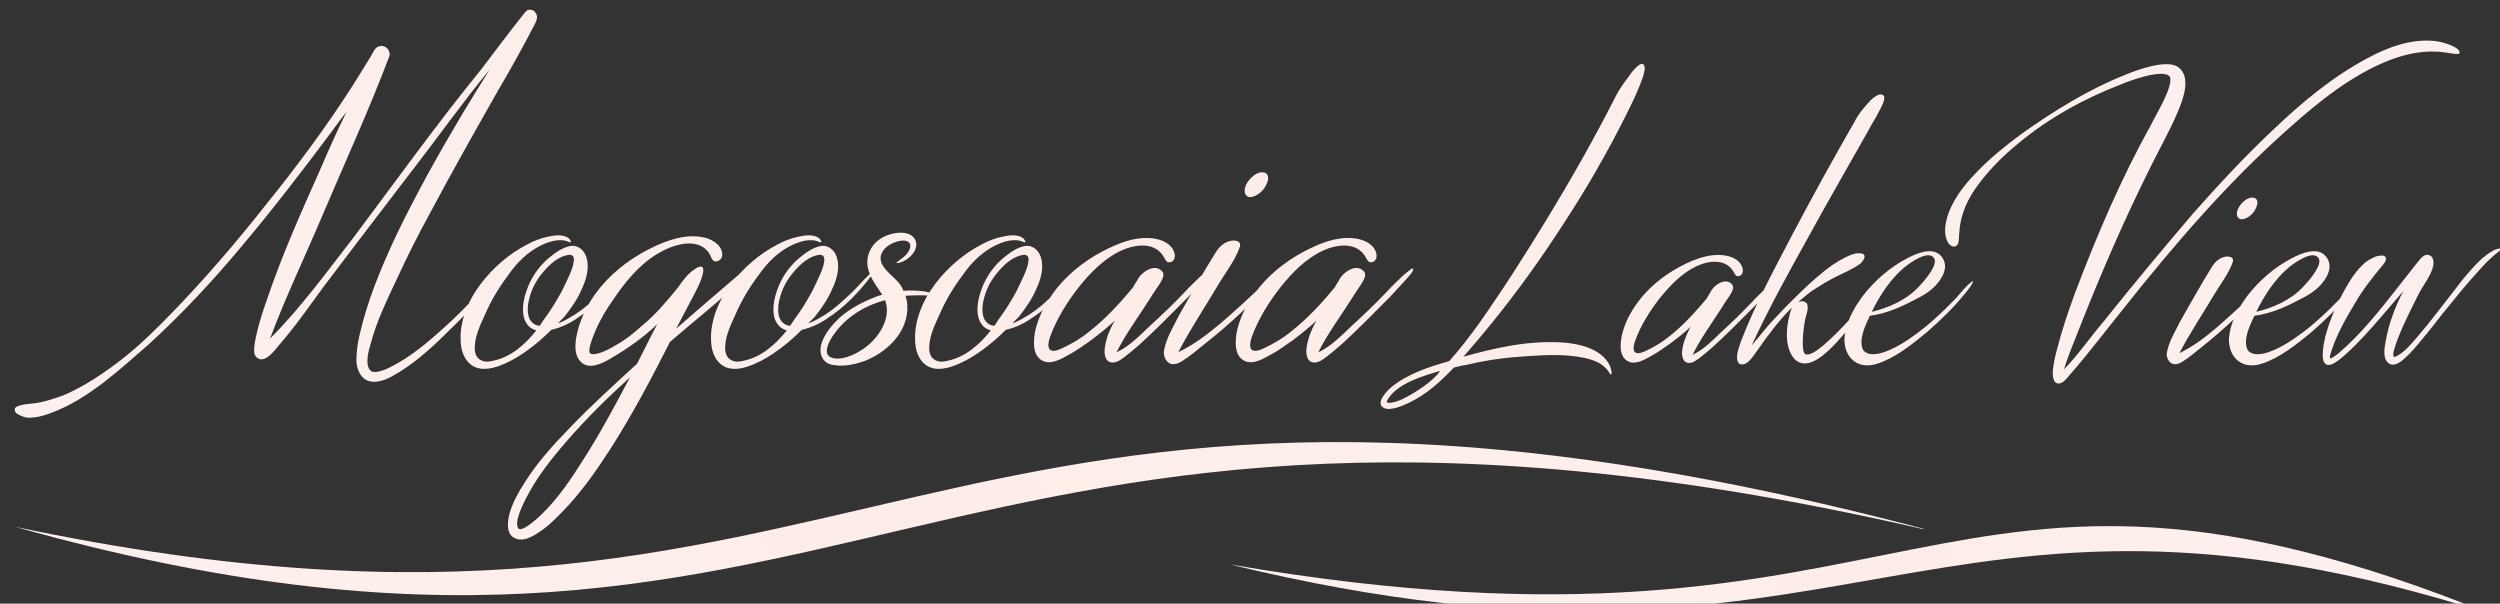 <?xml version="1.0" encoding="utf-8"?>
<!-- Generator: Adobe Illustrator 24.0.1, SVG Export Plug-In . SVG Version: 6.00 Build 0)  -->
<svg version="1.1" id="Layer_1" xmlns="http://www.w3.org/2000/svg" xmlns:xlink="http://www.w3.org/1999/xlink" x="0px" y="0px"
	 viewBox="0 0 1197 289" style="enable-background:new 0 0 1197 289;" xml:space="preserve">
<rect x="0" y="0" width="1197" height="289" fill="#333333" stroke="none"/>
<style type="text/css">
	.st0{clip-path:url(#SVGID_2_);fill:url(#SVGID_3_);}
	.st1{clip-path:url(#SVGID_5_);fill:url(#SVGID_6_);}
	.st2{clip-path:url(#SVGID_8_);fill:url(#SVGID_9_);}
</style>
<g id="logo">
	<g>
		<g>
			<g>
				<g>
					<defs>
						<path id="SVGID_1_" d="M1194.8,121.7L1194.8,121.7c-3.1,2.6-5.9,5.5-8.6,8.6c-5.9,6.4-11.2,13.2-16.7,19.9
							c-3.1,3.8-5.9,7.7-9.1,11.4c-2.9,3.6-5.9,7.2-9.5,10.4c-1.9,1.7-5.3,4-7.7,1.5c-2.4-2.4-1.5-7.2-0.9-10.4
							c1.5-8.4,4.6-16.5,8.4-23.7c-8.4,9.5-20.5,24.9-31.1,33.2c-1.9,1.3-5.1,3.6-6.8,0.9c-1.5-2.4-0.2-9.1,0.6-12.5
							c2.4-9.1,6.4-17.6,11.2-25.6c2.2-3.8,4.9-7.2,8.1-9.9c1.5-1.1,3.1-1.9,4.6-2.6c1.3-0.4,4-1.1,4.9,0.2c0.9,1.7-1.5,4-2.4,5.1
							c-4.2,5.1-8.4,10.4-11.7,16.1c-4.9,8.1-9.9,16.7-12.5,26c-0.6,2.9,2.4,0,3.8-0.9c11-9.3,20.1-20.9,29.3-32.6
							c3.1-3.8,5.7-7.4,8.8-11.2c1.1-1.3,2.4-3.3,4.4-3.6c3.6,0,3.6,3.8,2.9,6.2c-1.3,4.2-4.2,7.9-6.4,11.9c-2.2,4.4-4.4,8.6-6.4,13
							c-0.9,1.7-7.4,16.1-5.9,17.6c0.2,0.4,1.1,0,1.5-0.2c4-2.2,7-5.9,9.9-9.3c6.4-7.4,12.1-15.2,18.2-22.9c2.6-3.6,5.5-7,8.6-10.4
							c2.6-2.9,5.3-5.5,8.6-7.4c0.9-0.6,3.3-1.9,4.4-1.3C1197.9,119.3,1195.2,121.5,1194.8,121.7 M1080.3,149.3L1080.3,149.3
							c7.9-1.9,16.3-5.5,22.2-11.7c1.9-1.9,9.7-10.4,7.7-13.9c-2.6-4.4-11.7,2.2-14.4,4.4C1089.3,133.6,1084.2,141.3,1080.3,149.3z
							 M1127.8,136.8L1127.8,136.8c-0.9,1.3-1.7,2.4-2.9,3.8c-5.5,6.8-11.9,13-18.5,18.7c-7,5.7-14.6,11.9-23.3,14.8
							c-4,1.3-8.4,1.3-11.7-1.5c-2.9-2.4-4-5.9-4.2-9.5c0.2-7.9,4.2-15.2,8.8-21.4c5.7-7.4,13.2-13.9,21.6-18.2
							c4.2-2.2,11.9-5.5,15.9-0.9c4.2,4.9,0.6,10.8-3.1,14.6c-1.9,1.9-4.4,3.6-6.8,4.9c-7.9,4.2-15.2,7.9-24.2,9.1
							c-2.2,4.6-5.5,11.4-3.3,16.3c4.6,6.2,19.1-2.9,23.5-6.2c7.7-5.3,14.6-11.9,21.2-18.7c2.2-2.4,4.6-5.7,7.4-7.7
							C1129.6,133.8,1128.1,136.4,1127.8,136.8z M1071.7,99.7L1071.7,99.7c1.5-2.9,4.6-5.3,6.8-5.1c2.4,0,3.1,2.4,1.5,5.3
							c-1.3,2.9-4.4,5.1-6.8,5.1C1071.1,104.8,1070.3,102.5,1071.7,99.7z M1085.3,136.2L1085.3,136.2c-0.9,1.3-1.7,2.4-2.9,3.6
							c-8.4,9.3-17.8,18-27.5,25.8c-3.3,2.6-6.6,5.5-10.1,7.7c-1.5,0.9-3.8,1.7-5.5,0.4c-1.5-1.3-2.2-3.3-1.7-5.3
							c0.9-4.9,4-9.9,6.2-14.4c4.9-8.6,9.7-17.2,15-25.8c1.3-2.2,3.3-4.4,5.9-5.1c1.7-0.6,5.1-0.4,4.4,2.2c-1.9,5.7-6.2,11-9.3,16.3
							c-5.5,9.3-11.4,18-16.3,27.5c7.2-3.6,12.1-7.4,17.4-11.9c5.9-5.1,11.7-10.4,17.4-15.9c1.9-1.9,4-4,6.2-5.7
							C1085.5,134.9,1086.2,134.7,1085.3,136.2z M1177.6,25.5L1177.6,25.5c-0.2,0.9-5.5-0.2-6.8-0.4c-9.1-1.3-18.2,0.4-26.9,3.8
							c-17.8,7-33.5,19.6-47.6,32.2c-29.5,26-55.5,56.3-80,87.2c-8.4,10.4-16.5,21.2-25.4,31.3c-1.1,1.3-2.9,3.8-4.9,4
							c-5.9,0.6-1.7-14.1-1.1-16.3c2.4-9.5,5.5-18.5,8.8-27.5c10.4-27.3,21.8-54.2,36.4-80.4c1.7-3.8,10.8-18.2,8.8-22.7
							c-3.1-4-19.1,1.9-23.1,3.6c-17.8,6.8-35,16.3-49.5,28.4c-7,5.7-13.4,12.1-18.9,19.4c-5.3,7-8.8,14.6-9.3,23.3
							c-0.2,1.7,0,3.8-0.6,5.3c-0.9,1.9-2.9,1.7-4.2,0.2c-2.6-3.1-2.2-8.1-1.3-11.7c2.2-8.6,8.1-16.3,14.1-22.4
							c6.6-7,14.1-13,21.8-18.7c15.6-11.1,32.1-21.3,49.7-28.3c5.3-2.2,19.9-7.7,25.4-3.6c6.2,4.6,2.4,15,0,20.7
							c-3.8,9.1-8.6,17.6-13,26.4c-12.3,24.6-23.5,50.2-34.5,78.1c-2.4,6.4-5.3,12.7-7.2,19.4c6.8-7,12.7-15.6,19.1-23.1
							c13.9-17.4,28-34.3,42.3-51.1c12.3-13.9,24.9-27.5,38.5-40.3c13.6-13,28.4-25.4,45.1-34.3c9.7-5.3,20.9-9.5,32.2-8.4
							C1170.1,20,1178.5,22.9,1177.6,25.5z M896.2,149.3L896.2,149.3c7.9-1.9,16.3-5.5,22.2-11.7c1.9-1.9,9.7-10.4,7.7-13.9
							c-2.6-4.4-11.7,2.2-14.4,4.4C905.2,133.6,900.1,141.3,896.2,149.3z M943.7,136.8L943.7,136.8c-0.9,1.3-1.7,2.4-2.9,3.8
							c-5.5,6.8-11.9,13-18.5,18.7c-7,5.7-14.6,11.9-23.3,14.8c-4,1.3-8.4,1.3-11.7-1.5c-2.9-2.4-4-5.9-4.2-9.5
							c0.2-7.9,4.2-15.2,8.8-21.4c5.7-7.4,13.2-13.9,21.6-18.2c4.2-2.2,11.9-5.5,15.9-0.9c4.2,4.9,0.6,10.8-3.1,14.6
							c-1.9,1.9-4.4,3.6-6.8,4.9c-7.9,4.2-15.2,7.9-24.2,9.1c-2.2,4.6-5.5,11.4-3.3,16.3c4.6,6.2,19.1-2.9,23.5-6.2
							c7.7-5.3,14.6-11.9,21.2-18.7c2.2-2.4,4.6-5.7,7.4-7.7C945.6,133.8,943.9,136.4,943.7,136.8z M902.4,134.7L902.4,134.7
							c0,0.6-1.1,1.9-1.9,3.3c-6.6,9.1-13.6,17.8-21.2,26c-4.2,4.4-13.6,14.4-20.1,7.9c-5.5-6.2-3.8-17.6-1.3-24.6
							c-6.2,6.2-11.4,13.2-16.5,20.5c-1.3,1.7-2.4,3.6-4,5.1c-0.9,0.9-2.4,1.9-3.8,1.5c-1.3,0-1.9-1.7-1.9-2.9
							c-0.2-2.6,1.1-5.7,1.9-8.1c6.8-17.8,16.1-34.8,24.9-51.7c9.5-18,19.4-35.9,29.5-53.5c1.5-3.1,3.8-5.9,6.2-8.6
							c1.3-1.5,4.9-5.3,7.2-4.2c2.4,1.1-1.1,6.6-1.7,7.9c-1.5,3.1-3.6,6.2-5.3,9.5c-9.7,17.2-19.6,34.3-29,51.5
							c-9.3,16.7-18.7,33.7-26.7,51.1c4-4.6,7.4-9.3,11.7-13.6c4.9-5.3,10.1-10.4,15.4-15.4c5.1-4.6,10.4-9.3,16.5-12.5
							c2.4-1.3,5.5-2.9,8.4-2.6c3.8,0.2,1.5,3.8-0.2,5.1c-3.3,2.4-7.2,4-11,5.9c-4,1.9-7.9,4.4-11.7,6.8c-2.4,1.7-4.6,3.6-6.8,5.5
							c1.1-0.4,2.2-0.6,3.3,0c2.6,1.3,0.4,6.4,0,8.4c-0.9,4.6-2.2,16.3,0.4,16.7c2.9,0.4,6.4-2.9,8.4-4.4
							c8.4-7.2,15.4-15.6,22.7-24.2c1.7-1.9,2.4-2.6,4-4.4C900.7,135.3,902.4,134,902.4,134.7z M840.1,146.6L840.1,146.6
							c-6.6,6.6-13.2,13.4-20.1,19.6c-2.9,2.4-5.5,4.9-8.6,6.8c-1.9,1.1-4.4,1.3-5.5-1.1c-1.3-2.6,0-7,0.9-9.7
							c0.9-2.2,1.7-4.2,2.9-5.9c-3.1,2.9-6.4,5.5-9.9,8.1c-3.1,2.2-6.2,4.4-9.5,6.2c-3.1,1.7-7.2,4.2-10.8,2.4
							c-4.2-2.2-3.8-7.9-3.1-11.7c0.9-4.6,2.9-9.1,5.3-13c4.9-7.9,11.7-14.1,19.6-18.9c7.2-4.2,16.5-8.6,25.1-7
							c3.3,0.6,7,2.4,7.9,5.9c0.4,1.3,0.2,3.1-1.3,3.8c-1.5,0.4-1.9,0-2.6-1.3c-3.6-7.2-12.1-6.2-18.2-3.3
							c-7,3.3-12.7,9.3-17.6,15.4c-4.6,5.9-9.1,13-11.7,20.3c-1.5,4.2-1.1,7.7,4.9,4.9c4.2-1.9,7.9-4.2,11.4-7
							c6.8-5.3,12.5-11.7,18-18.2c0.6-1.3,1.5-2.4,2.2-3.8c1.7-2.9,6.8-6.2,9.7-3.1c1.7,1.5,0,4-0.9,5.5c-1.5,2.2-2.9,4.2-4.2,6.4
							c-4.6,7.2-9.9,14.4-13.6,22c5.1-2.4,9.3-6.6,13.4-10.6c5.1-4.6,10.1-9.5,15-14.6c1.9-2.2,4.2-4.2,6.4-6.4
							c0.2-0.2,4.4-4,4.6-3.3C850.2,136,847.4,138.7,840.1,146.6z M689.5,177.6L689.5,177.6c-7.4,2.2-20.1,5.7-24.9,13.4
							c-0.9,1.5-0.9,1.9,0.9,1.9c2.2-0.2,4.4-1.1,6.2-1.9C677.4,188.2,686.6,182.3,689.5,177.6z M786.8,36.3L786.8,36.3
							c-2.2,6.6-5.3,13-8.4,19.1c-8.8,17.6-18.7,34.8-29.5,51.3c-10.6,16.5-22,32.4-34.3,47.6c-4.6,5.7-9.3,11.2-13.9,16.5
							c15-4.2,30.9-7.9,47.8-6.8c7.7,0.6,17.6,2.9,21.8,10.1c0.9,1.5,1.5,3.8,1.3,4.9c-0.2,0.9-0.9-0.2-1.1-0.6
							c-2.6-4.2-6.8-5.9-11.7-7c-8.8-1.9-18.2-1.5-27.1-0.9c-9.7,0.6-19.1,1.7-28.6,4c-2.4,0.4-4.9,0.9-7,1.5
							c-7,7.4-13.4,13-21.6,16.9c-3.1,1.5-9.1,4-11.9,2.4c-4.2-2.2,1.1-7.7,3.3-9.7c7.9-6.6,18.2-9.9,28-12.7
							c5.1-5.7,9.7-11.7,14.1-17.8c11.4-16.1,22-32.8,32.4-49.8c11.4-18.7,23.1-39.2,33-58.8c1.9-3.8,4.4-7.2,7-10.6
							c0.6-1.1,5.5-7.4,6.8-4.6C787.9,32.7,787.2,34.7,786.8,36.3z M665.4,142.3L665.4,142.3c-7.6,7.6-15.3,15.5-23.1,22.6
							c-3.3,2.7-6.3,5.6-9.9,7.8c-2.2,1.2-5.1,1.5-6.3-1.2c-1.5-3.1,0-8.1,1-11.2c1-2.5,2-4.8,3.3-6.8c-3.6,3.3-7.3,6.3-11.4,9.4
							c-3.6,2.5-7.1,5.1-10.9,7.1c-3.6,2-8.4,4.8-12.4,2.7c-4.8-2.5-4.3-9.2-3.6-13.4c1-5.3,3.3-10.4,6.1-15
							c5.6-9.2,13.4-16.3,22.6-21.9c8.4-4.8,19-9.9,28.9-8.1c3.8,0.7,8.1,2.7,9.2,6.8c0.5,1.5,0.2,3.6-1.5,4.3
							c-1.7,0.5-2.2,0-3.1-1.5c-4.1-8.4-14-7.1-21.1-3.8c-8.1,3.8-14.8,10.7-20.4,17.8c-5.3,6.8-10.4,15-13.4,23.3
							c-1.7,4.8-1.2,8.9,5.6,5.6c4.8-2.2,9.2-4.8,13.2-8.1c7.8-6.1,14.5-13.4,20.9-21.1c0.7-1.5,1.7-2.7,2.5-4.3
							c2-3.3,7.8-7.1,11.2-3.6c2,1.7,0,4.6-1,6.3c-1.7,2.5-3.3,4.8-4.8,7.3c-5.3,8.4-11.4,16.5-15.8,25.4
							c5.8-2.7,10.7-7.6,15.5-12.2c5.8-5.3,11.7-10.9,17.3-16.8c2.2-2.5,4.8-4.8,7.3-7.3c0.2-0.2,5.1-4.6,5.3-3.8
							C677.1,130.1,673.7,133.2,665.4,142.3z M596.7,88.3L596.7,88.3c1.7-3.3,5.3-6.1,7.8-5.8c2.7,0,3.6,2.7,1.7,6.1
							c-1.5,3.3-5.1,5.8-7.8,5.8C596,94.1,595.2,91.5,596.7,88.3z M612.5,130.4L612.5,130.4c-1,1.5-2,2.7-3.3,4.1
							c-9.7,10.7-20.6,20.9-31.8,29.7c-3.8,3.1-7.6,6.3-11.7,8.9c-1.7,1-4.3,2-6.3,0.5c-1.7-1.5-2.5-3.8-2-6.1
							c1-5.6,4.6-11.4,7.1-16.5c5.6-9.9,11.2-19.9,17.3-29.7c1.5-2.5,3.8-5.1,6.8-5.8c2-0.7,5.8-0.5,5.1,2.5
							c-2.2,6.6-7.1,12.7-10.7,18.8c-6.3,10.7-13.2,20.9-18.8,31.8c8.4-4.1,14-8.7,20.1-13.7c6.8-5.8,13.4-11.9,20.1-18.3
							c2.2-2.2,4.6-4.6,7.1-6.6C612.8,128.9,613.5,128.6,612.5,130.4z M568.8,142.3L568.8,142.3c-7.6,7.6-15.3,15.5-23.1,22.6
							c-3.3,2.7-6.3,5.6-9.9,7.8c-2.2,1.2-5.1,1.5-6.3-1.2c-1.5-3.1,0-8.1,1-11.2c1-2.5,2-4.8,3.3-6.8c-3.6,3.3-7.3,6.3-11.4,9.4
							c-3.6,2.5-7.1,5.1-10.9,7.1c-3.6,2-8.4,4.8-12.4,2.7c-4.8-2.5-4.3-9.2-3.6-13.4c1-5.3,3.3-10.4,6.1-15
							c5.6-9.2,13.4-16.3,22.6-21.9c8.4-4.8,19-9.9,28.9-8.1c3.8,0.7,8.1,2.7,9.2,6.8c0.5,1.5,0.2,3.6-1.5,4.3
							c-1.7,0.5-2.2,0-3.1-1.5c-4.1-8.4-14-7.1-21.1-3.8c-8.1,3.8-14.8,10.7-20.4,17.8c-5.3,6.8-10.4,15-13.4,23.3
							c-1.7,4.8-1.2,8.9,5.6,5.6c4.8-2.2,9.2-4.8,13.2-8.1c7.8-6.1,14.5-13.4,20.9-21.1c0.7-1.5,1.7-2.7,2.5-4.3
							c2-3.3,7.8-7.1,11.2-3.6c2,1.7,0,4.6-1,6.3c-1.7,2.5-3.3,4.8-4.8,7.3c-5.3,8.4-11.4,16.5-15.8,25.4
							c5.8-2.7,10.7-7.6,15.5-12.2c5.8-5.3,11.7-10.9,17.3-16.8c2.2-2.5,4.8-4.8,7.3-7.3c0.2-0.2,5.1-4.6,5.3-3.8
							C580.5,130.1,577.2,133.2,568.8,142.3z M476.1,156.1L476.1,156.1c0.5-1,1.2-1.7,1.7-2.7c3.3-4.3,6.3-9.2,8.9-14
							c1.2-2.5,2.5-5.1,3.6-7.6c1-2.2,2-4.8,2.2-7.3c0-1.7-0.7-2.5-2.2-2.5c-5.1,0.5-9.4,4.6-12.4,8.1c-3.3,3.8-5.6,8.1-6.8,12.9
							c-1.2,4.6-1.5,11.4,4.1,12.9C475.3,155.8,475.8,155.8,476.1,156.1z M514.4,132.7L514.4,132.7c-5.6,7.3-12.4,14.5-20.4,19.6
							c-2.7,2-7.6,4.6-12.4,5.6c-5.6,5.6-11.9,10.7-18.8,14.5c-4.3,2.2-9.9,4.8-15,4.1c-5.6-0.7-8.7-5.6-9.4-10.7
							c-1.5-10.7,3.1-21.6,9.4-29.9c5.8-7.6,13.4-14.3,22.1-18.8c3.1-1.7,6.6-3.1,10.2-3.8c3.1-0.7,7.1-1.2,9.7,0.7
							c0.5,0.2,2,2.5,0.5,2c-1.5-0.7-2.7-1-4.3-1c-3.3,0-6.3,1-9.4,2.5c-6.3,3.1-11.4,8.1-15.5,14c-4.6,6.1-8.4,12.4-11.4,19.4
							c-2.2,4.8-4.8,10.2-4.8,15.8c0,2.2,0.7,4.8,3.1,5.8c1.7,1,4.1,0.7,5.8,0.2c8.4-1.7,15.3-7.8,20.6-14.5
							c-2.8-0.7-5.1-2.7-6.1-6.8c-1-5.3,0.7-10.9,2.7-15.5c2.2-4.8,5.3-8.9,9.4-12.4c3.1-2.5,6.8-5.3,10.9-5.8
							c3.3-0.2,6.1,2.2,7.1,5.6c1.5,4.8,0,10.4-2.2,15c-2,4.8-5.1,9.2-8.4,13.4l-3.1,3.1c1.7-0.5,3.6-1.5,4.8-2.2
							c4.6-2.5,8.7-5.6,12.4-9.2c3.6-3.1,6.6-6.3,9.9-9.9c1-0.7,2.5-3.1,4.1-3.3C516.5,129.9,514.7,132.5,514.4,132.7z M423.8,143.7
							L423.8,143.7c-9.4,2.5-18.3,7.8-24.1,15.8c-1.7,2.2-6.6,9.7-1.7,11.7c4.6,1.7,10.9-1.2,14.8-3.8
							C420.2,162.7,427.1,152.7,423.8,143.7z M447.4,141.6L447.4,141.6c-1.5,0-4.1-0.2-5.8-0.2c-2.8,0-5.3,0-8.1,0.2
							c1,2.7,1.2,5.8,0.7,8.9c-1.5,10.4-10.4,18.3-19.6,22.1c-4.6,1.7-10.2,3.1-15.3,2.2c-5.3-0.5-7.3-5.1-6.1-9.9
							c1.5-5.1,5.1-9.2,8.7-12.7c4.1-3.6,8.7-6.3,13.4-8.4c2.2-1,4.6-2,7.1-2.7c-3.8-5.8-9.2-12.2-6.3-20.1c1.5-4.1,5.1-7.1,8.9-8.4
							c3.8-1.5,10.4-2.2,12.9,1.7c2.7,4.3-1.7,9.2-5.6,10.9c-0.2,0.2-2.8,1-3.1,0.7c-0.2-0.2,3.1-2.5,3.3-2.7
							c1.5-1.2,3.8-3.8,3.3-6.1c-0.7-2.5-4.3-2-6.1-1.5c-4.6,1.2-9.7,5.3-7.6,10.4c2.2,5.1,8.7,7.8,10.4,13.2
							c4.1-0.2,8.1-0.2,11.9,0.7C445.6,140.3,449.2,141.6,447.4,141.6z M378.3,156.1L378.3,156.1c0.5-1,1.2-1.7,1.7-2.7
							c3.3-4.3,6.3-9.2,8.9-14c1.2-2.5,2.5-5.1,3.6-7.6c1-2.2,2-4.8,2.2-7.3c0-1.7-0.7-2.5-2.2-2.5c-5.1,0.5-9.4,4.6-12.4,8.1
							c-3.3,3.8-5.6,8.1-6.8,12.9c-1.2,4.6-1.5,11.4,4.1,12.9C377.6,155.8,378.1,155.8,378.3,156.1z M416.7,132.7L416.7,132.7
							c-5.6,7.3-12.4,14.5-20.4,19.6c-2.7,2-7.6,4.6-12.4,5.6c-5.6,5.6-11.9,10.7-18.8,14.5c-4.3,2.2-9.9,4.8-15,4.1
							c-5.6-0.7-8.7-5.6-9.4-10.7c-1.5-10.7,3.1-21.6,9.4-29.9c5.8-7.6,13.4-14.3,22.1-18.8c3.1-1.7,6.6-3.1,10.2-3.8
							c3.1-0.7,7.1-1.2,9.7,0.7c0.5,0.2,2,2.5,0.5,2c-1.5-0.7-2.8-1-4.3-1c-3.3,0-6.3,1-9.4,2.5c-6.3,3.1-11.4,8.1-15.5,14
							c-4.6,6.1-8.4,12.4-11.4,19.4c-2.2,4.8-4.8,10.2-4.8,15.8c0,2.2,0.7,4.8,3.1,5.8c1.7,1,4.1,0.7,5.8,0.2
							c8.4-1.7,15.3-7.8,20.6-14.5c-2.7-0.7-5.1-2.7-6.1-6.8c-1-5.3,0.7-10.9,2.7-15.5c2.2-4.8,5.3-8.9,9.4-12.4
							c3.1-2.5,6.8-5.3,10.9-5.8c3.3-0.2,6.1,2.2,7.1,5.6c1.5,4.8,0,10.4-2.2,15c-2,4.8-5.1,9.2-8.4,13.4l-3.1,3.1
							c1.7-0.5,3.6-1.5,4.8-2.2c4.6-2.5,8.7-5.6,12.4-9.2c3.6-3.1,6.6-6.3,9.9-9.9c1-0.7,2.5-3.1,4.1-3.3
							C418.7,129.9,417,132.5,416.7,132.7z M301.6,180.7L301.6,180.7c-10.7,9.7-21.1,19.9-30.5,30.8c-7.3,8.4-14.3,17.3-19.4,27.4
							c-1.2,2.5-5.6,10.9-3.6,14c1.7,2.5,10.4-5.8,11.4-6.8c7.8-7.6,14-16.8,19.9-26.2C287.3,207.6,294.2,194.7,301.6,180.7z
							 M361.1,127.9L361.1,127.9c-1.7,3.1-4.8,5.3-7.3,7.6c-10.7,9.7-22.1,18.8-33,28.2c-8.9,17.5-18,34.8-28.7,51.5
							c-6.1,9.4-12.4,18.5-19.9,26.7c-3.8,4.1-7.6,8.1-11.9,11.4c-3.6,2.5-8.7,6.3-13.2,4.6c-5.1-1.7-4.1-8.1-3.1-12.2
							c1.5-5.1,4.3-10.2,7.3-14.8c5.8-9.2,13.2-17.5,20.9-25.4c10.4-10.9,21.6-21.1,32.8-31.3c3.3-6.3,6.3-12.7,9.7-19
							c-6.3,6.1-13.7,11.4-22.4,16.5c-3.8,2.2-9.7,5.3-13.7,2c-4.1-3.3-3.3-9.9-2.2-14.5c1.2-5.3,3.6-10.4,6.3-15
							c5.8-9.4,14.3-17,23.8-22.6c8.4-4.8,19.6-9.9,29.4-8.1c4.1,0.5,9.4,3.3,9.9,7.8c0.2,2-0.7,3.3-2.5,3.8
							c-2.2,0.7-2.8-2.2-3.6-3.6c-5.6-8.7-18.3-4.1-25.2,0.2c-8.7,5.3-15.5,13.7-21.1,22.1c-3.1,4.3-5.6,8.7-7.8,13.4
							c0,0.2-5.3,11.4-2.7,12.2c2.7,1,8.9-2.2,11.9-4.1c4.6-2.5,8.7-5.8,12.4-9.2c6.6-5.3,11.9-11.7,17.3-18.3
							c2.2-3.1,4.8-6.8,8.1-8.9c2-1.5,4.6-2.2,4.1,1.2c-0.7,4.3-3.3,8.9-5.3,12.7l-7.6,14.5c10.2-8.9,20.6-17.8,31-26.7
							c1.5-1.2,3.1-2.2,4.6-3.3C359.7,127.6,361.8,126.6,361.1,127.9z M258.4,156.1L258.4,156.1c0.5-1,1.2-1.7,1.7-2.7
							c3.3-4.3,6.3-9.2,8.9-14c1.2-2.5,2.5-5.1,3.6-7.6c1-2.2,2-4.8,2.2-7.3c0-1.7-0.7-2.5-2.2-2.5c-5.1,0.5-9.4,4.6-12.4,8.1
							c-3.3,3.8-5.6,8.1-6.8,12.9c-1.2,4.6-1.5,11.4,4.1,12.9C257.7,155.8,258.2,155.8,258.4,156.1z M296.8,132.7L296.8,132.7
							c-5.6,7.3-12.4,14.5-20.4,19.6c-2.7,2-7.6,4.6-12.4,5.6c-5.6,5.6-11.9,10.7-18.8,14.5c-4.3,2.2-9.9,4.8-15,4.1
							c-5.6-0.7-8.7-5.6-9.4-10.7c-1.5-10.7,3.1-21.6,9.4-29.9c5.8-7.6,13.4-14.3,22.1-18.8c3.1-1.7,6.6-3.1,10.2-3.8
							c3.1-0.7,7.1-1.2,9.7,0.7c0.5,0.2,2,2.5,0.5,2c-1.5-0.7-2.7-1-4.3-1c-3.3,0-6.3,1-9.4,2.5c-6.3,3.1-11.4,8.1-15.5,14
							c-4.6,6.1-8.4,12.4-11.4,19.4c-2.2,4.8-4.8,10.2-4.8,15.8c0,2.2,0.7,4.8,3.1,5.8c1.7,1,4.1,0.7,5.8,0.2
							c8.4-1.7,15.3-7.8,20.6-14.5c-2.8-0.7-5.1-2.7-6.1-6.8c-1-5.3,0.7-10.9,2.7-15.5c2.2-4.8,5.3-8.9,9.4-12.4
							c3.1-2.5,6.8-5.3,10.9-5.8c3.3-0.2,6.1,2.2,7.1,5.6c1.5,4.8,0,10.4-2.2,15c-2,4.8-5.1,9.2-8.4,13.4l-3.1,3.1
							c1.7-0.5,3.6-1.5,4.8-2.2c4.6-2.5,8.7-5.6,12.4-9.2c3.6-3.1,6.6-6.3,9.9-9.9c1-0.7,2.5-3.1,4.1-3.3
							C298.8,129.9,297,132.5,296.8,132.7z M255.3,13c-5.1,9.9-10.7,19.9-16.3,29.4c-11.4,20.1-22.6,39.9-33.3,60
							c-5.6,10.2-10.7,20.4-15.5,30.8c-4.8,10.2-9.9,20.6-12.7,31.3c-1,3.3-3.1,10.7,0.2,13.2c3.1,1.7,9.9-2.2,13.2-4.1
							c9.2-5.3,17.3-12.7,25.2-19.9c5.1-4.8,10.2-10.2,15-15.3c0.2-0.2,3.1-3.1,3.3-2c0.2,1.5-2.2,4.1-3.1,5.1
							c-5.1,5.3-9.9,10.7-15.3,15.8c-7.6,7.6-15.8,15.3-24.9,20.9c-4.1,2.5-9.4,5.6-14.3,4.3c-3.8-1-5.8-5.1-6.1-8.9
							c-0.2-4.6,0.5-9.2,1.5-13.4c3.6-15.8,9.7-30.8,17.5-47.5c9.7-20.1,20.6-39.6,32-58.7c4.1-6.8,8.4-13.7,12.7-20.6
							c-12.7,15.3-24.1,31.5-36.1,47c-14.5,18.8-28.7,37.6-43,56.4c-7.1,9.7-14,19.6-21.9,28.7c-2,2.5-7.6,9.9-11.2,4.8
							c-2.2-3.3,3.3-20.6,5.3-25.9c7.3-21.9,16.8-43,26.2-64.1c3.8-8.9,7.8-17.8,12.2-26.7c-2.5,3.1-4.8,6.3-7.3,9.7
							c-13.7,18.3-27.7,36.6-42.7,54.4c-14,16.8-28.7,32.5-44.5,47c-13.2,11.4-28.7,26.2-46.4,32.8c-3.8,1.5-7.3,2.5-11.4,2.5
							c-1.7,0-4.1-1-5.6-2c-1.2-1-1.5-2.5,0-3.3c3.3-1.5,7.3-1.2,10.9-2c3.8-0.7,7.3-2,11.2-3.3c10.2-4.3,19.6-10.7,28.4-17.5
							c8.4-6.6,16.3-14.3,23.8-22.1c16-16.5,31-34,45.2-52c14.5-18,28.4-36.6,40.9-56.1c3.1-4.8,6.1-9.9,9.2-14.8
							c1-1.7,2-4.6,4.3-4.8c2.7-0.7,5.1,2,4.6,4.6c-9.7,25.7-21.1,50.5-31.8,75.7c-8.4,19.9-17.8,39.4-25.4,59.7
							c14.8-14.8,27.2-32,39.9-48.3c20.4-27.2,39.9-54.4,61.2-80.6c6.8-8.9,13.2-17.5,20.1-26.2c0.7-0.7,1.2-1.7,2.2-2.2
							c1.5-0.5,3.3,0.2,3.8,1.5C258.2,8.5,256.1,11.3,255.3,13z"/>
					</defs>
					<clipPath id="SVGID_2_">
						<use xlink:href="#SVGID_1_"  style="overflow:visible;"/>
					</clipPath>
					
						<linearGradient id="SVGID_3_" gradientUnits="userSpaceOnUse" x1="964" y1="560.3" x2="242.133" y2="1282.167" gradientTransform="matrix(1 0 0 1 0 -790)">
						<stop  offset="0" style="stop-color:#FBF0EE"/>
						<stop  offset="0.522" style="stop-color:#FDEDE9"/>
						<stop  offset="1" style="stop-color:#FBF0EE"/>
					</linearGradient>
					<rect x="7.1" y="4.1" class="st0" width="1190.7" height="255.5"/>
				</g>
			</g>
		</g>
		<g>
			<g>
				<g>
					<defs>
						<path id="SVGID_4_" d="M7.1,252.2c417,88,430.7-128.2,920.8,2.8C439.1,140.3,409.1,365.2,7.1,252.2"/>
					</defs>
					<clipPath id="SVGID_5_">
						<use xlink:href="#SVGID_4_"  style="overflow:visible;"/>
					</clipPath>
					
						<linearGradient id="SVGID_6_" gradientUnits="userSpaceOnUse" x1="669.356" y1="796.888" x2="248.276" y2="1290.661" gradientTransform="matrix(1 0 0 1 0 -790)">
						<stop  offset="0" style="stop-color:#FBF0EE"/>
						<stop  offset="0.522" style="stop-color:#FDEDE9"/>
						<stop  offset="1" style="stop-color:#FBF0EE"/>
					</linearGradient>
					<rect x="0.1" y="140.5" class="st1" width="920.8" height="222.6"/>
				</g>
			</g>
		</g>
		<g>
			<g>
				<g>
					<defs>
						<path id="SVGID_7_" d="M588.7,270.2c335.2,57.8,335-84.9,604.4,24C920.9,207.1,887.1,342.9,588.7,270.2"/>
					</defs>
					<clipPath id="SVGID_8_">
						<use xlink:href="#SVGID_7_"  style="overflow:visible;"/>
					</clipPath>
					
						<linearGradient id="SVGID_9_" gradientUnits="userSpaceOnUse" x1="630.465" y1="1054.6" x2="1136.172" y2="1054.6" gradientTransform="matrix(1 0 0 1 0 -790)">
						<stop  offset="0" style="stop-color:#FBF0EE"/>
						<stop  offset="0.522" style="stop-color:#FDEDE9"/>
						<stop  offset="1" style="stop-color:#FBF0EE"/>
					</linearGradient>
					<rect x="588.7" y="190.6" class="st2" width="604.4" height="148"/>
				</g>
			</g>
		</g>
	</g>
</g>
</svg>
